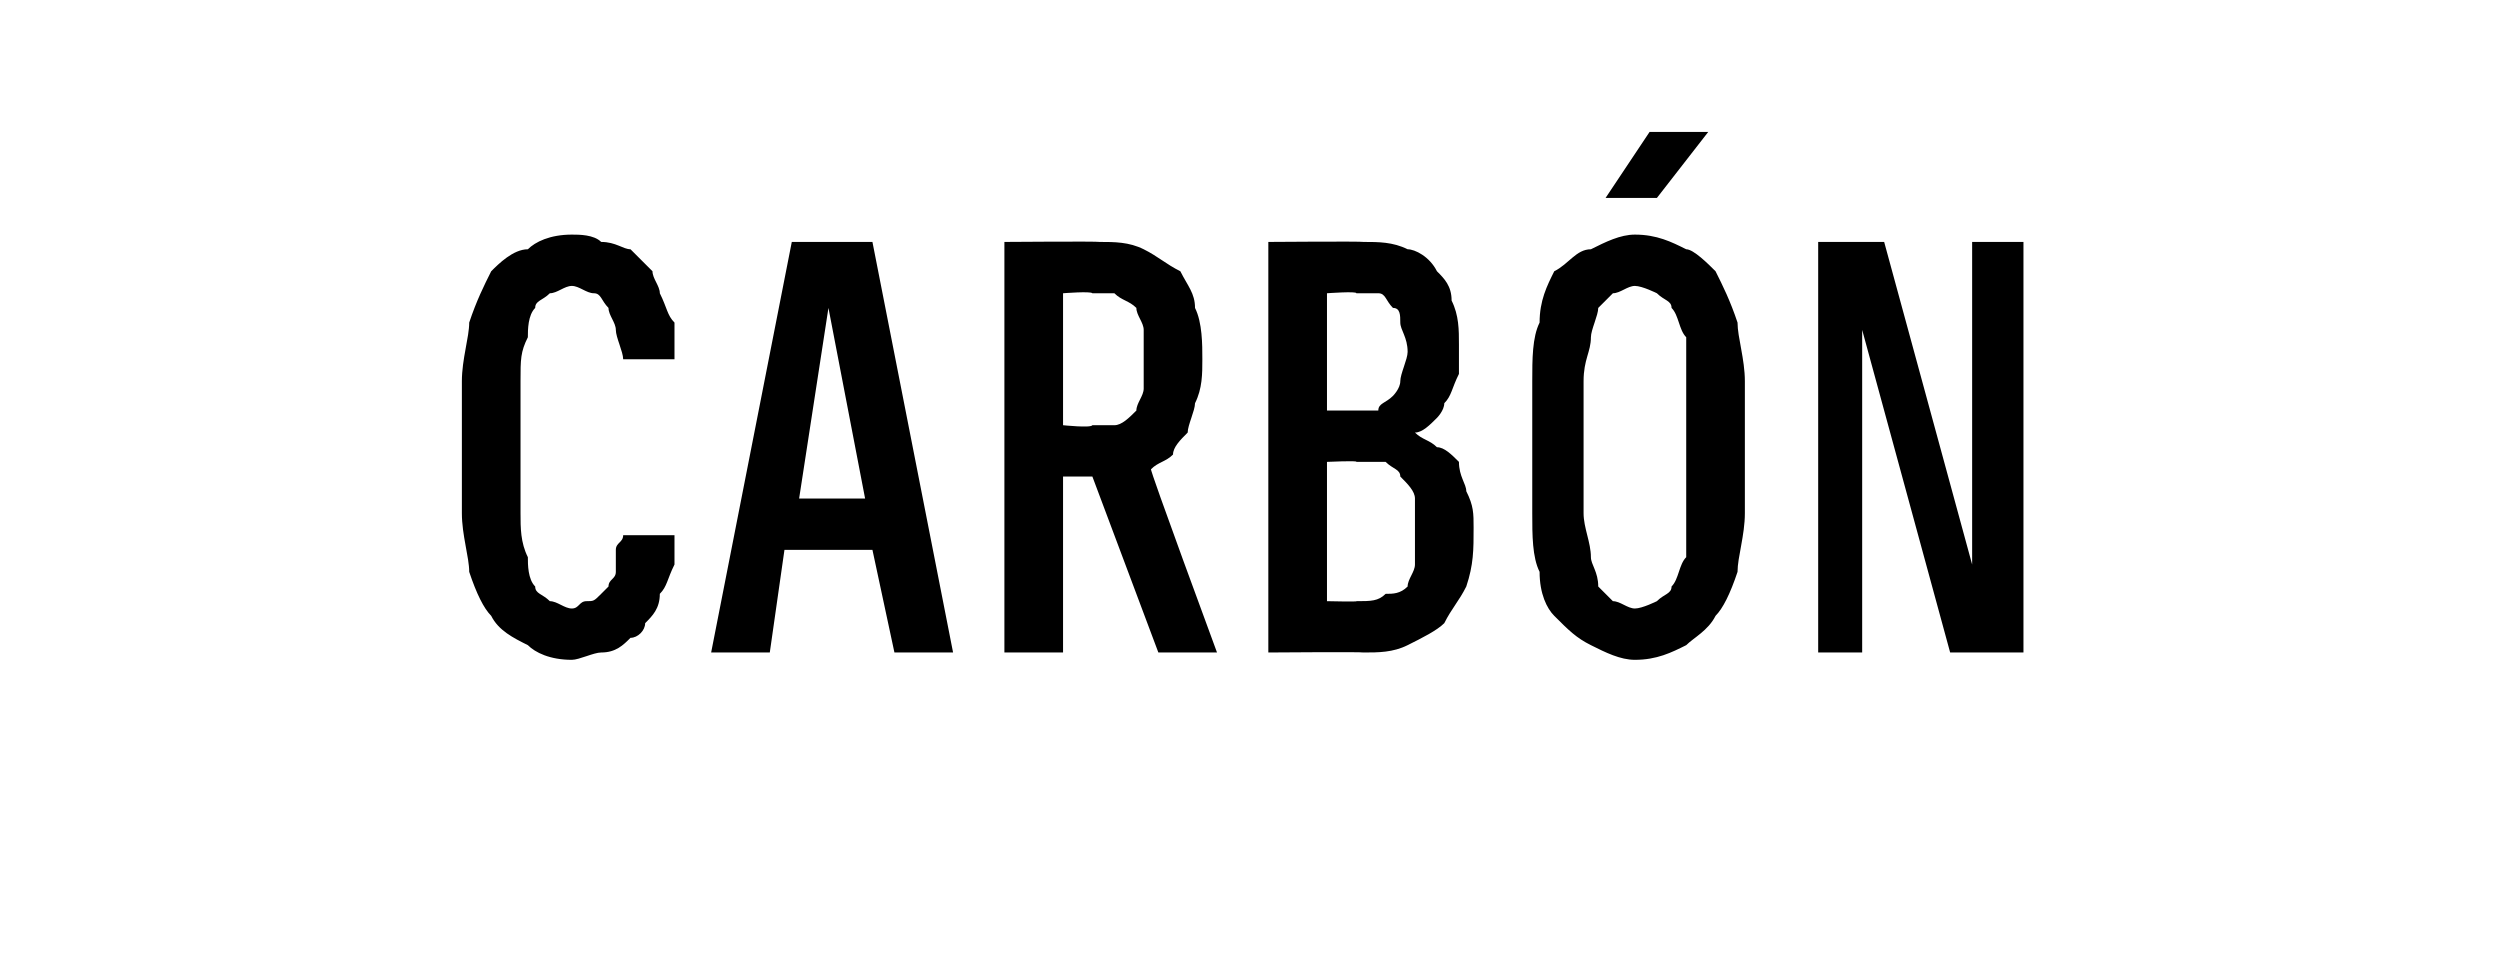 <?xml version="1.0" standalone="no"?>
<!DOCTYPE svg PUBLIC "-//W3C//DTD SVG 1.1//EN" "http://www.w3.org/Graphics/SVG/1.1/DTD/svg11.dtd">
<svg xmlns="http://www.w3.org/2000/svg" version="1.1" width="34.1px" height="13.3px" viewBox="0 -3 34.1 13.3" style="top:-3px">
  <desc>Carb n</desc>
  <defs/>
  <g id="Polygon598731">
    <path d="M 7.8 6 C 7.9 6 8.1 5.9 8.2 5.9 C 8.4 5.9 8.5 5.8 8.6 5.7 C 8.7 5.7 8.8 5.6 8.8 5.5 C 8.9 5.4 9 5.3 9 5.1 C 9.1 5 9.1 4.9 9.2 4.7 C 9.2 4.6 9.2 4.4 9.2 4.3 C 9.2 4.3 8.5 4.3 8.5 4.3 C 8.5 4.4 8.4 4.4 8.4 4.5 C 8.4 4.6 8.4 4.7 8.4 4.8 C 8.4 4.9 8.3 4.9 8.3 5 C 8.3 5 8.2 5.1 8.2 5.1 C 8.1 5.2 8.1 5.2 8 5.2 C 7.9 5.2 7.9 5.3 7.8 5.3 C 7.7 5.3 7.6 5.2 7.5 5.2 C 7.4 5.1 7.3 5.1 7.3 5 C 7.2 4.9 7.2 4.7 7.2 4.6 C 7.1 4.4 7.1 4.2 7.1 4 C 7.1 4 7.1 2.2 7.1 2.2 C 7.1 1.9 7.1 1.8 7.2 1.6 C 7.2 1.5 7.2 1.3 7.3 1.2 C 7.3 1.1 7.4 1.1 7.5 1 C 7.6 1 7.7 0.9 7.8 0.9 C 7.9 0.9 8 1 8.1 1 C 8.2 1 8.2 1.1 8.3 1.2 C 8.3 1.3 8.4 1.4 8.4 1.5 C 8.4 1.6 8.5 1.8 8.5 1.9 C 8.5 1.9 9.2 1.9 9.2 1.9 C 9.2 1.8 9.2 1.6 9.2 1.4 C 9.1 1.3 9.1 1.2 9 1 C 9 0.9 8.9 0.8 8.9 0.7 C 8.8 0.6 8.7 0.5 8.6 0.4 C 8.5 0.4 8.4 0.3 8.2 0.3 C 8.1 0.2 7.9 0.2 7.8 0.2 C 7.5 0.2 7.3 0.3 7.2 0.4 C 7 0.4 6.8 0.6 6.7 0.7 C 6.6 0.9 6.5 1.1 6.4 1.4 C 6.4 1.6 6.3 1.9 6.3 2.2 C 6.3 2.2 6.3 4 6.3 4 C 6.3 4.3 6.4 4.6 6.4 4.8 C 6.5 5.1 6.6 5.3 6.7 5.4 C 6.8 5.6 7 5.7 7.2 5.8 C 7.3 5.9 7.5 6 7.8 6 Z M 11.9 4.5 L 12.2 5.9 L 13 5.9 L 11.9 0.3 L 10.8 0.3 L 9.7 5.9 L 10.5 5.9 L 10.7 4.5 L 11.9 4.5 Z M 11.8 3.8 L 10.9 3.8 L 11.3 1.2 L 11.8 3.8 Z M 13.7 5.9 L 14.5 5.9 L 14.5 3.5 L 14.9 3.5 L 15.8 5.9 L 16.6 5.9 C 16.6 5.9 15.67 3.38 15.7 3.4 C 15.8 3.3 15.9 3.3 16 3.2 C 16 3.1 16.1 3 16.2 2.9 C 16.2 2.8 16.3 2.6 16.3 2.5 C 16.4 2.3 16.4 2.1 16.4 1.9 C 16.4 1.7 16.4 1.4 16.3 1.2 C 16.3 1 16.2 0.9 16.1 0.7 C 15.9 0.6 15.8 0.5 15.6 0.4 C 15.4 0.3 15.2 0.3 15 0.3 C 14.97 0.29 13.7 0.3 13.7 0.3 L 13.7 5.9 Z M 14.5 2.8 L 14.5 1 C 14.5 1 14.88 0.97 14.9 1 C 15 1 15.1 1 15.2 1 C 15.3 1.1 15.4 1.1 15.5 1.2 C 15.5 1.3 15.6 1.4 15.6 1.5 C 15.6 1.6 15.6 1.8 15.6 1.9 C 15.6 2.1 15.6 2.2 15.6 2.3 C 15.6 2.4 15.5 2.5 15.5 2.6 C 15.4 2.7 15.3 2.8 15.2 2.8 C 15.1 2.8 15 2.8 14.9 2.8 C 14.88 2.84 14.5 2.8 14.5 2.8 Z M 17.3 5.9 C 17.3 5.9 18.58 5.89 18.6 5.9 C 18.8 5.9 19 5.9 19.2 5.8 C 19.4 5.7 19.6 5.6 19.7 5.5 C 19.8 5.3 19.9 5.2 20 5 C 20.1 4.7 20.1 4.5 20.1 4.2 C 20.1 4 20.1 3.9 20 3.7 C 20 3.6 19.9 3.5 19.9 3.3 C 19.8 3.2 19.7 3.1 19.6 3.1 C 19.5 3 19.4 3 19.3 2.9 C 19.4 2.9 19.5 2.8 19.6 2.7 C 19.6 2.7 19.7 2.6 19.7 2.5 C 19.8 2.4 19.8 2.3 19.9 2.1 C 19.9 2 19.9 1.9 19.9 1.7 C 19.9 1.5 19.9 1.3 19.8 1.1 C 19.8 0.9 19.7 0.8 19.6 0.7 C 19.5 0.5 19.3 0.4 19.2 0.4 C 19 0.3 18.8 0.3 18.6 0.3 C 18.57 0.29 17.3 0.3 17.3 0.3 L 17.3 5.9 Z M 18.1 5.2 L 18.1 3.3 C 18.1 3.3 18.53 3.28 18.5 3.3 C 18.7 3.3 18.8 3.3 18.9 3.3 C 19 3.4 19.1 3.4 19.1 3.5 C 19.2 3.6 19.3 3.7 19.3 3.8 C 19.3 3.9 19.3 4.1 19.3 4.2 C 19.3 4.4 19.3 4.5 19.3 4.7 C 19.3 4.8 19.2 4.9 19.2 5 C 19.1 5.1 19 5.1 18.9 5.1 C 18.8 5.2 18.7 5.2 18.5 5.2 C 18.53 5.21 18.1 5.2 18.1 5.2 Z M 18.1 2.6 L 18.1 1 C 18.1 1 18.51 0.97 18.5 1 C 18.6 1 18.7 1 18.8 1 C 18.9 1 18.9 1.1 19 1.2 C 19.1 1.2 19.1 1.3 19.1 1.4 C 19.1 1.5 19.2 1.6 19.2 1.8 C 19.2 1.9 19.1 2.1 19.1 2.2 C 19.1 2.3 19 2.4 19 2.4 C 18.9 2.5 18.8 2.5 18.8 2.6 C 18.7 2.6 18.6 2.6 18.5 2.6 C 18.51 2.6 18.1 2.6 18.1 2.6 Z M 22.3 6 C 22.6 6 22.8 5.9 23 5.8 C 23.1 5.7 23.3 5.6 23.4 5.4 C 23.5 5.3 23.6 5.1 23.7 4.8 C 23.7 4.6 23.8 4.3 23.8 4 C 23.8 4 23.8 2.2 23.8 2.2 C 23.8 1.9 23.7 1.6 23.7 1.4 C 23.6 1.1 23.5 0.9 23.4 0.7 C 23.3 0.6 23.1 0.4 23 0.4 C 22.8 0.3 22.6 0.2 22.3 0.2 C 22.1 0.2 21.9 0.3 21.7 0.4 C 21.5 0.4 21.4 0.6 21.2 0.7 C 21.1 0.9 21 1.1 21 1.4 C 20.9 1.6 20.9 1.9 20.9 2.2 C 20.9 2.2 20.9 4 20.9 4 C 20.9 4.3 20.9 4.6 21 4.8 C 21 5.1 21.1 5.3 21.2 5.4 C 21.4 5.6 21.5 5.7 21.7 5.8 C 21.9 5.9 22.1 6 22.3 6 Z M 22.3 5.3 C 22.2 5.3 22.1 5.2 22 5.2 C 21.9 5.1 21.9 5.1 21.8 5 C 21.8 4.8 21.7 4.7 21.7 4.6 C 21.7 4.4 21.6 4.2 21.6 4 C 21.6 4 21.6 2.2 21.6 2.2 C 21.6 1.9 21.7 1.8 21.7 1.6 C 21.7 1.5 21.8 1.3 21.8 1.2 C 21.9 1.1 21.9 1.1 22 1 C 22.1 1 22.2 0.9 22.3 0.9 C 22.4 0.9 22.6 1 22.6 1 C 22.7 1.1 22.8 1.1 22.8 1.2 C 22.9 1.3 22.9 1.5 23 1.6 C 23 1.8 23 1.9 23 2.2 C 23 2.2 23 4 23 4 C 23 4.2 23 4.4 23 4.6 C 22.9 4.7 22.9 4.9 22.8 5 C 22.8 5.1 22.7 5.1 22.6 5.2 C 22.6 5.2 22.4 5.3 22.3 5.3 Z M 21.9 -0.3 L 22.6 -0.3 L 23.3 -1.2 L 22.5 -1.2 L 21.9 -0.3 Z M 24.8 5.9 L 25.4 5.9 L 25.4 1.5 L 26.6 5.9 L 27.6 5.9 L 27.6 0.3 L 26.9 0.3 L 26.9 4.7 L 25.7 0.3 L 24.8 0.3 L 24.8 5.9 Z " stroke="none" fill="#000"/>
  </g>
</svg>